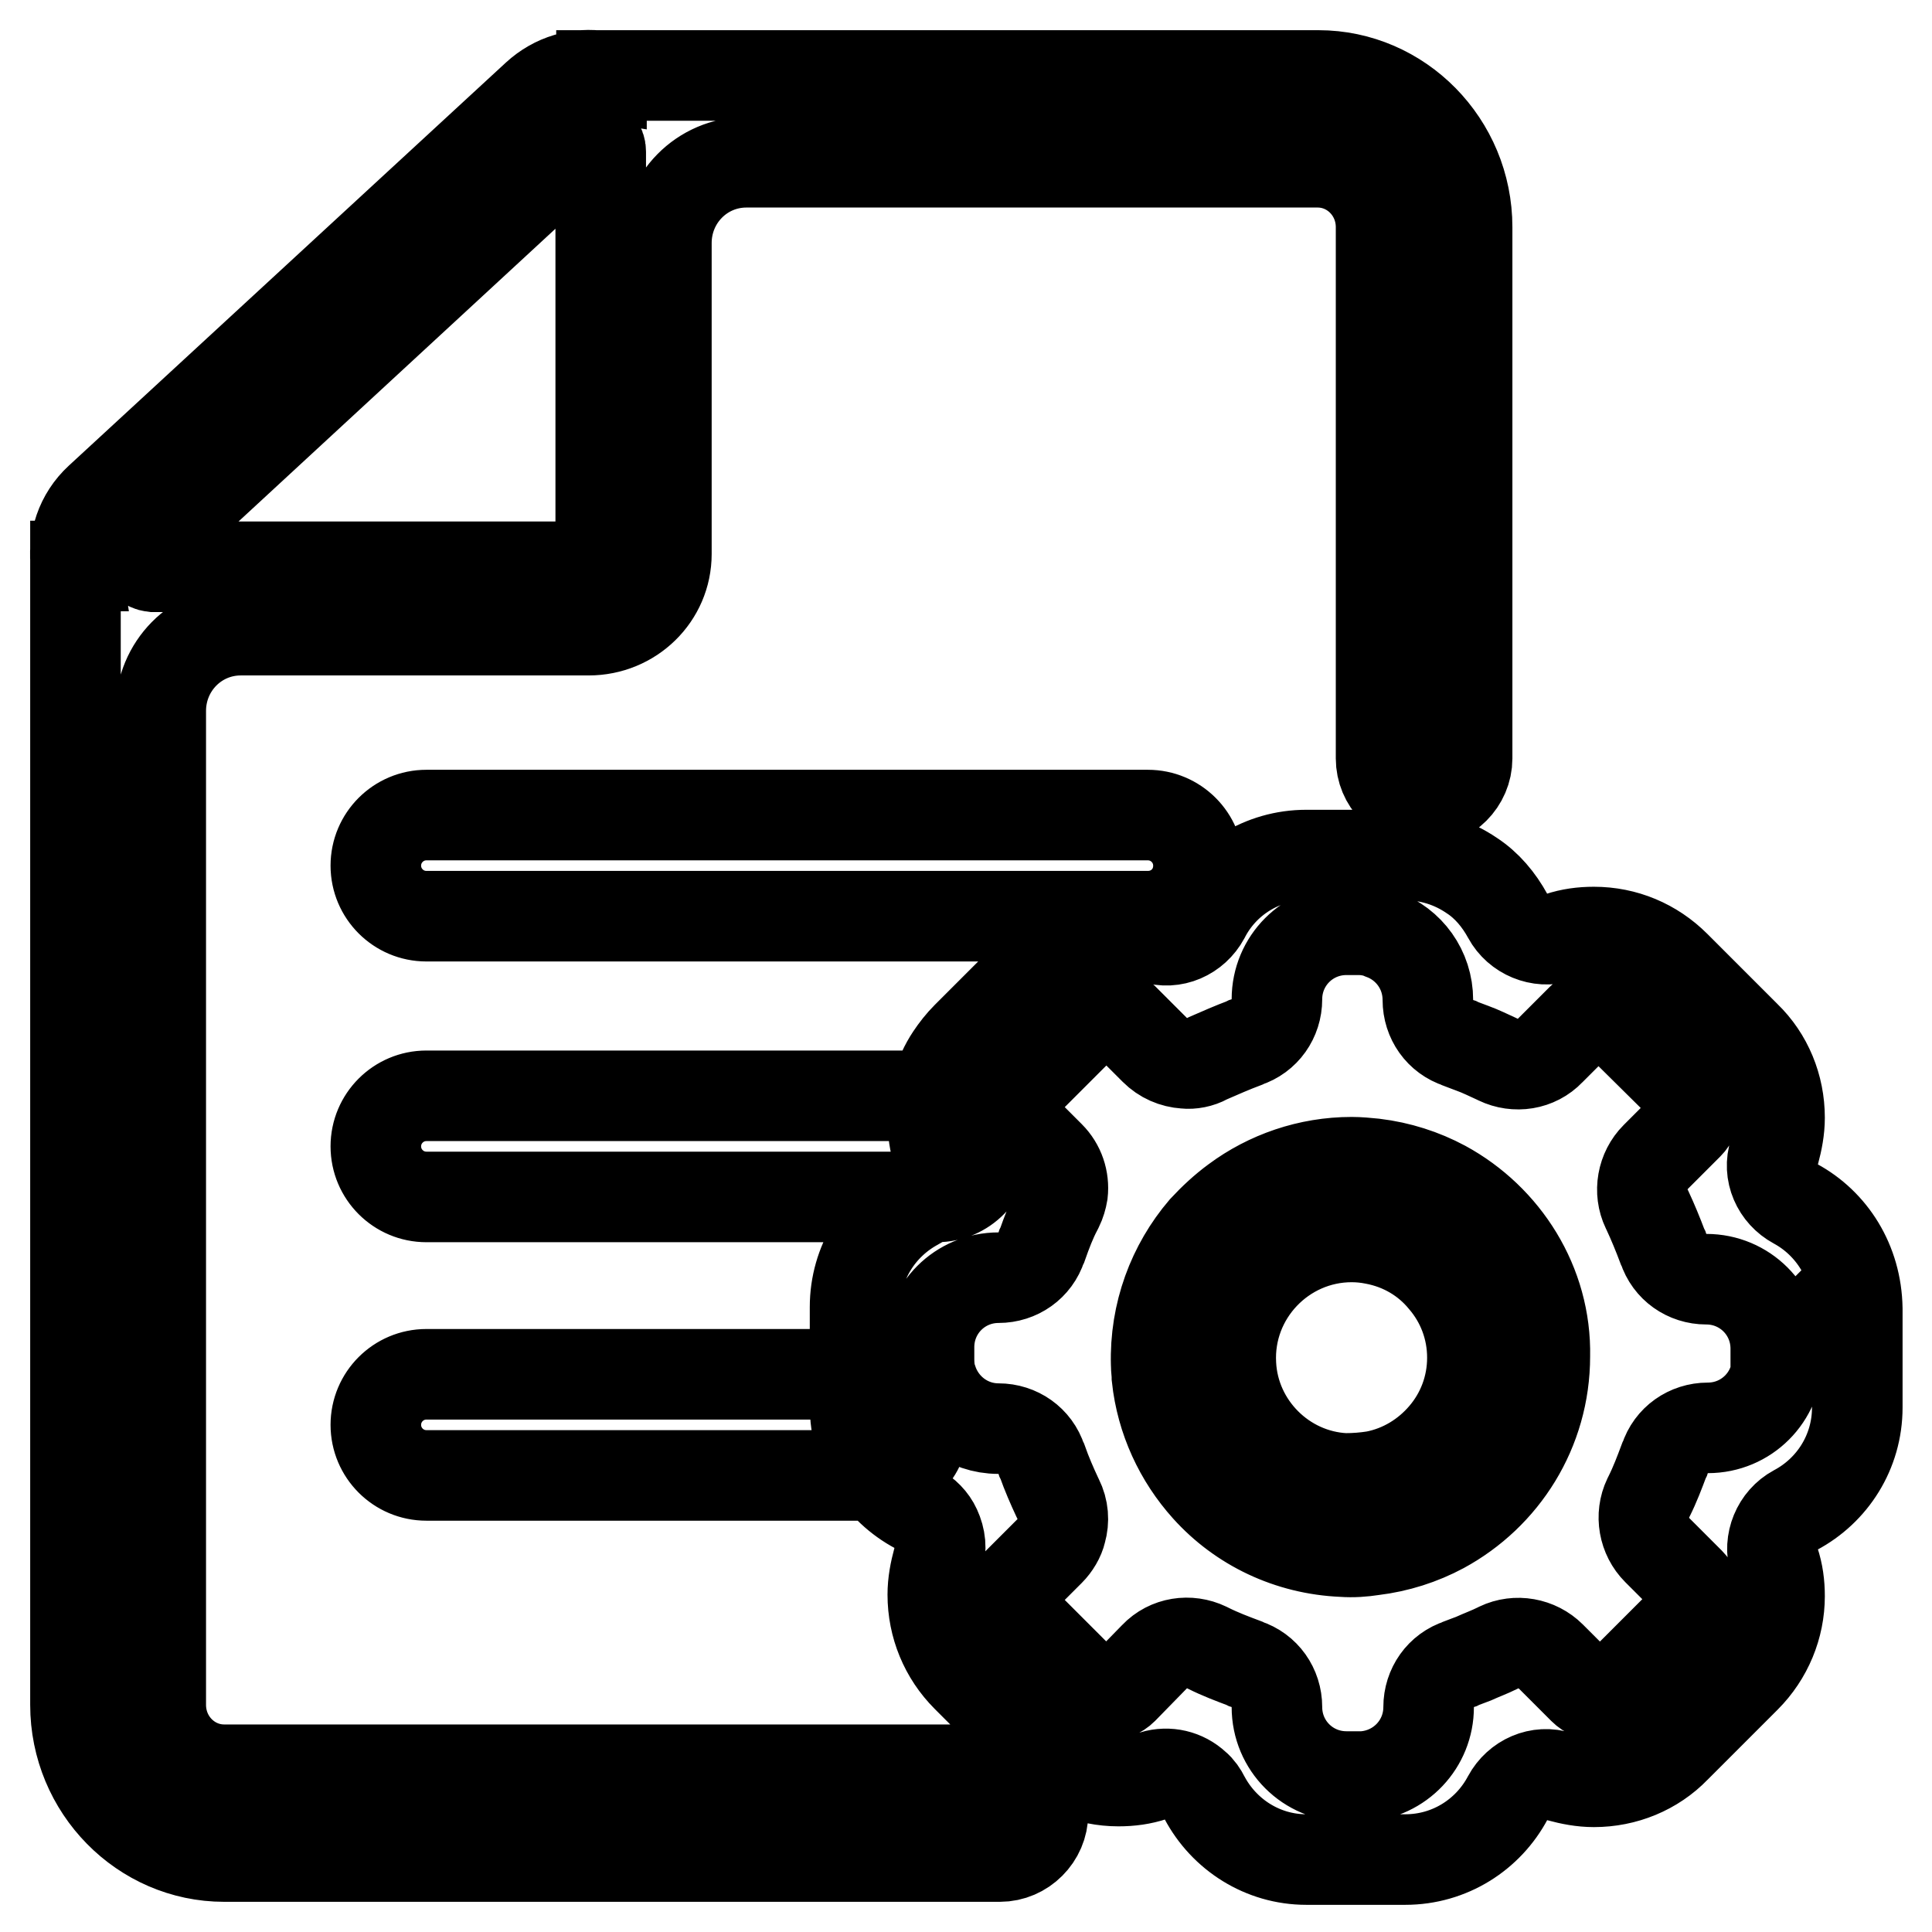 <?xml version="1.0" encoding="utf-8"?>
<!-- Svg Vector Icons : http://www.onlinewebfonts.com/icon -->
<!DOCTYPE svg PUBLIC "-//W3C//DTD SVG 1.1//EN" "http://www.w3.org/Graphics/SVG/1.1/DTD/svg11.dtd">
<svg version="1.1" xmlns="http://www.w3.org/2000/svg" xmlns:xlink="http://www.w3.org/1999/xlink" x="0px" y="0px" viewBox="0 0 256 256" enable-background="new 0 0 256 256" xml:space="preserve">
<g> <path stroke-width="12" fill-opacity="0" stroke="#000000"  d="M132.5,234.5H29.7c-4.6,0-8.4-3.8-8.4-8.6V94.2c0-5.9,4.7-10.7,10.6-10.7H78c5.7,0,10.3-4.5,10.3-10.1V32.2 c0-5.9,4.7-10.7,10.6-10.7h75.7c4.6,0,8.4,3.8,8.4,8.6v70.4c0,3.1,2.5,5.7,5.7,5.7c3.1,0,5.7-2.6,5.7-5.7V30.1 c0-11.1-8.9-20.1-19.7-20.1h-95v0.1c-3.1-0.5-6.2,0.4-8.6,2.6L13.2,66.1c-2.5,2.3-3.6,5.6-3.1,8.9H10v150.9 C10,237,18.9,246,29.7,246h102.8c3.1,0,5.7-2.6,5.7-5.7v-0.2C138.1,237,135.6,234.5,132.5,234.5z M18.9,74 c-0.2-0.4-0.3-1.1,0.4-1.7L77,19c0.3-0.3,0.7-0.4,1-0.4c0.3,0,0.5,0.1,0.7,0.1c0.3,0.2,0.9,0.5,0.9,1.4v53.4c0,0.8-0.7,1.6-1.6,1.6 H20.3C19.4,75,19,74.4,18.9,74z M191.3,157.1c-2.8-1.5-5.9-2.5-9.2-2.9c-1-0.1-2-0.2-3-0.2c-5.7,0-11.1,1.9-15.4,5.1 c-1.5,1.1-2.9,2.4-4.2,3.8c-4.1,4.8-6.5,11.1-6.3,17.9c0,0.6,0.1,1.1,0.1,1.7c0.6,5.6,3,10.7,6.6,14.7c4.5,5,10.9,8.1,18,8.4 c1.4,0.1,2.7,0,4-0.2c3.3-0.4,6.4-1.4,9.2-2.9c8.1-4.4,13.6-12.9,13.6-22.8C204.9,170.1,199.4,161.5,191.3,157.1z M191.3,190.2 c-2.3,2.7-5.5,4.7-9.2,5.4c-1.3,0.2-2.5,0.3-3.9,0.3c-8.1-0.4-14.7-7-15.1-15.1c-0.5-9.2,6.9-16.9,16-16.9c1,0,2,0.1,3,0.3 c3.7,0.7,6.9,2.6,9.2,5.4c2.4,2.8,3.8,6.4,3.8,10.3C195.1,183.8,193.7,187.4,191.3,190.2z M237.9,159.5c-2.4-1.3-3.7-4.1-2.8-6.8 c0.4-1.5,0.7-3,0.7-4.6c0-4.1-1.6-8-4.5-10.8L222,128c-2.9-2.9-6.7-4.5-10.8-4.5c-1.6,0-3.1,0.2-4.6,0.7c-2.6,0.8-5.5-0.4-6.8-2.8 c-1.2-2.2-2.8-4.1-4.8-5.4c-2.5-1.7-5.5-2.7-8.8-2.7h-13.1c-5.9,0-11,3.3-13.5,8.2c-1.3,2.4-4.1,3.7-6.8,2.8 c-1.5-0.4-3-0.7-4.6-0.7c-4.1,0-7.9,1.6-10.8,4.5l-9.3,9.3c-0.8,0.8-1.5,1.7-2.1,2.6c-1.6,2.4-2.4,5.3-2.4,8.3 c0,1.6,0.2,3.1,0.7,4.6c0.7,2.4-0.2,5-2.3,6.4c-0.2,0.1-0.3,0.2-0.5,0.3c-4.9,2.6-8.2,7.7-8.2,13.6v13.1c0,5.9,3.3,11,8.2,13.6 c1.1,0.6,2,1.5,2.5,2.6c0.6,1.3,0.8,2.8,0.3,4.2c-0.4,1.5-0.7,3-0.7,4.6c0,4.1,1.6,8,4.5,10.9l9.3,9.3c2.9,2.9,6.8,4.5,10.8,4.5 c1.6,0,3.1-0.2,4.6-0.7c2-0.6,4.1-0.1,5.6,1.3c0.5,0.4,0.9,1,1.2,1.6c2.6,4.9,7.7,8.2,13.5,8.2h13.1c5.9,0,11-3.3,13.6-8.2 c1.3-2.4,4.1-3.7,6.8-2.8c1.5,0.4,3,0.7,4.6,0.7c4.1,0,8-1.6,10.8-4.5l9.3-9.3c2.9-2.9,4.5-6.8,4.5-10.8c0-1.6-0.2-3.1-0.7-4.6 c-0.8-2.6,0.4-5.5,2.8-6.8c4.9-2.6,8.2-7.7,8.2-13.6v-13.1C246,167.2,242.7,162.1,237.9,159.5z M235.5,180c0,5.1-4.1,9.2-9.2,9.2 c-2.6,0-4.9,1.6-5.7,4.1l-0.1,0.2c-0.6,1.6-1.2,3.2-2,4.8l-0.1,0.2c-1.1,2.3-0.6,5.1,1.2,6.9l4.3,4.3c0.6,0.6,0.9,1.4,0.9,2.2 c0,0.8-0.3,1.6-0.9,2.2l-9.7,9.7c-0.6,0.6-1.4,0.9-2.2,0.9c-0.8,0-1.6-0.3-2.2-0.9l-4.3-4.3c-1.8-1.8-4.6-2.3-6.9-1.2l-0.2,0.1 c-1,0.5-2.1,0.9-3.2,1.4c-0.5,0.2-1.1,0.4-1.6,0.6l-0.2,0.1c-2.5,0.8-4.1,3.1-4.1,5.7c0,4.9-3.8,8.9-8.7,9.2c-0.2,0-0.4,0-0.6,0 h-1.6c-5.1,0-9.2-4.1-9.2-9.2c0-2.6-1.6-4.9-4.1-5.7l-0.2-0.1c-1.6-0.6-3.2-1.2-4.8-2l-0.2-0.1c-2.3-1.1-5.1-0.7-6.9,1.2l-4.2,4.3 c-0.6,0.6-1.4,0.9-2.2,0.9c-0.8,0-1.6-0.3-2.2-0.9l-9.6-9.6c-0.6-0.6-0.9-1.4-0.9-2.2s0.3-1.6,0.9-2.2l4.3-4.3 c0.7-0.7,1.3-1.7,1.5-2.6c0.4-1.4,0.3-2.9-0.4-4.3l-0.1-0.2c-0.7-1.5-1.4-3.1-2-4.8l-0.1-0.2c-0.8-2.5-3.1-4.1-5.7-4.1 c-4.1,0-7.6-2.7-8.8-6.5c-0.3-0.8-0.4-1.8-0.4-2.7v-1.6c0-5.1,4.1-9.2,9.2-9.2c2.6,0,4.9-1.6,5.7-4.1l0.1-0.2 c0.6-1.7,1.2-3.3,2-4.8l0.1-0.2c0.3-0.6,0.5-1.3,0.6-1.9c0.2-1.8-0.4-3.6-1.7-4.9l-4.3-4.3c-0.6-0.6-0.9-1.4-0.9-2.2 c0-0.8,0.3-1.6,0.9-2.2l6.3-6.3l3.3-3.3c0.6-0.6,1.4-0.9,2.2-0.9c0.8,0,1.6,0.3,2.2,0.9l3.5,3.5l0.7,0.7c1.1,1.1,2.5,1.7,4,1.8 c0.9,0.1,2-0.1,2.9-0.6l0.2-0.1c1.6-0.7,3.2-1.4,4.8-2l0.2-0.1c2.5-0.8,4.1-3.1,4.1-5.7c0-5.1,4.1-9.2,9.2-9.2h1.6 c1.1,0,2.2,0.2,3.1,0.6c3.6,1.3,6.1,4.7,6.1,8.7c0,2.6,1.6,4.9,4.1,5.7l0.2,0.1c0.5,0.2,1.1,0.4,1.6,0.6c1.1,0.4,2.1,0.9,3.2,1.4 l0.2,0.1c2.3,1.1,5.1,0.7,6.9-1.2l4.2-4.2c0.6-0.6,1.4-0.9,2.2-0.9c0.8,0,1.6,0.3,2.2,0.9l9.7,9.6c0.6,0.6,0.9,1.4,0.9,2.2 c0,0.8-0.3,1.6-0.9,2.2l-4.3,4.3c-1.8,1.8-2.3,4.6-1.2,6.9l0.1,0.2c0.7,1.5,1.4,3.2,2,4.8l0.1,0.2c0.8,2.5,3.1,4.1,5.7,4.1 c5.1,0,9.2,4.1,9.2,9.2v1.5L235.5,180L235.5,180z M152.1,121.4H56.5c-3.7,0-6.7-3-6.7-6.7c0-3.7,3-6.7,6.7-6.7h95.6 c3.7,0,6.7,3,6.7,6.7C158.8,118.5,155.8,121.4,152.1,121.4z M124.1,158.6H56.5c-3.7,0-6.7-3-6.7-6.7c0-3.7,3-6.7,6.7-6.7h67.5 c3.7,0,6.7,3,6.7,6.7C130.7,155.6,127.8,158.6,124.1,158.6z M115.7,195.5H56.5c-3.7,0-6.7-3-6.7-6.7s3-6.7,6.7-6.7h59.2 c3.7,0,6.7,3,6.7,6.7S119.4,195.5,115.7,195.5z"/></g>
</svg>